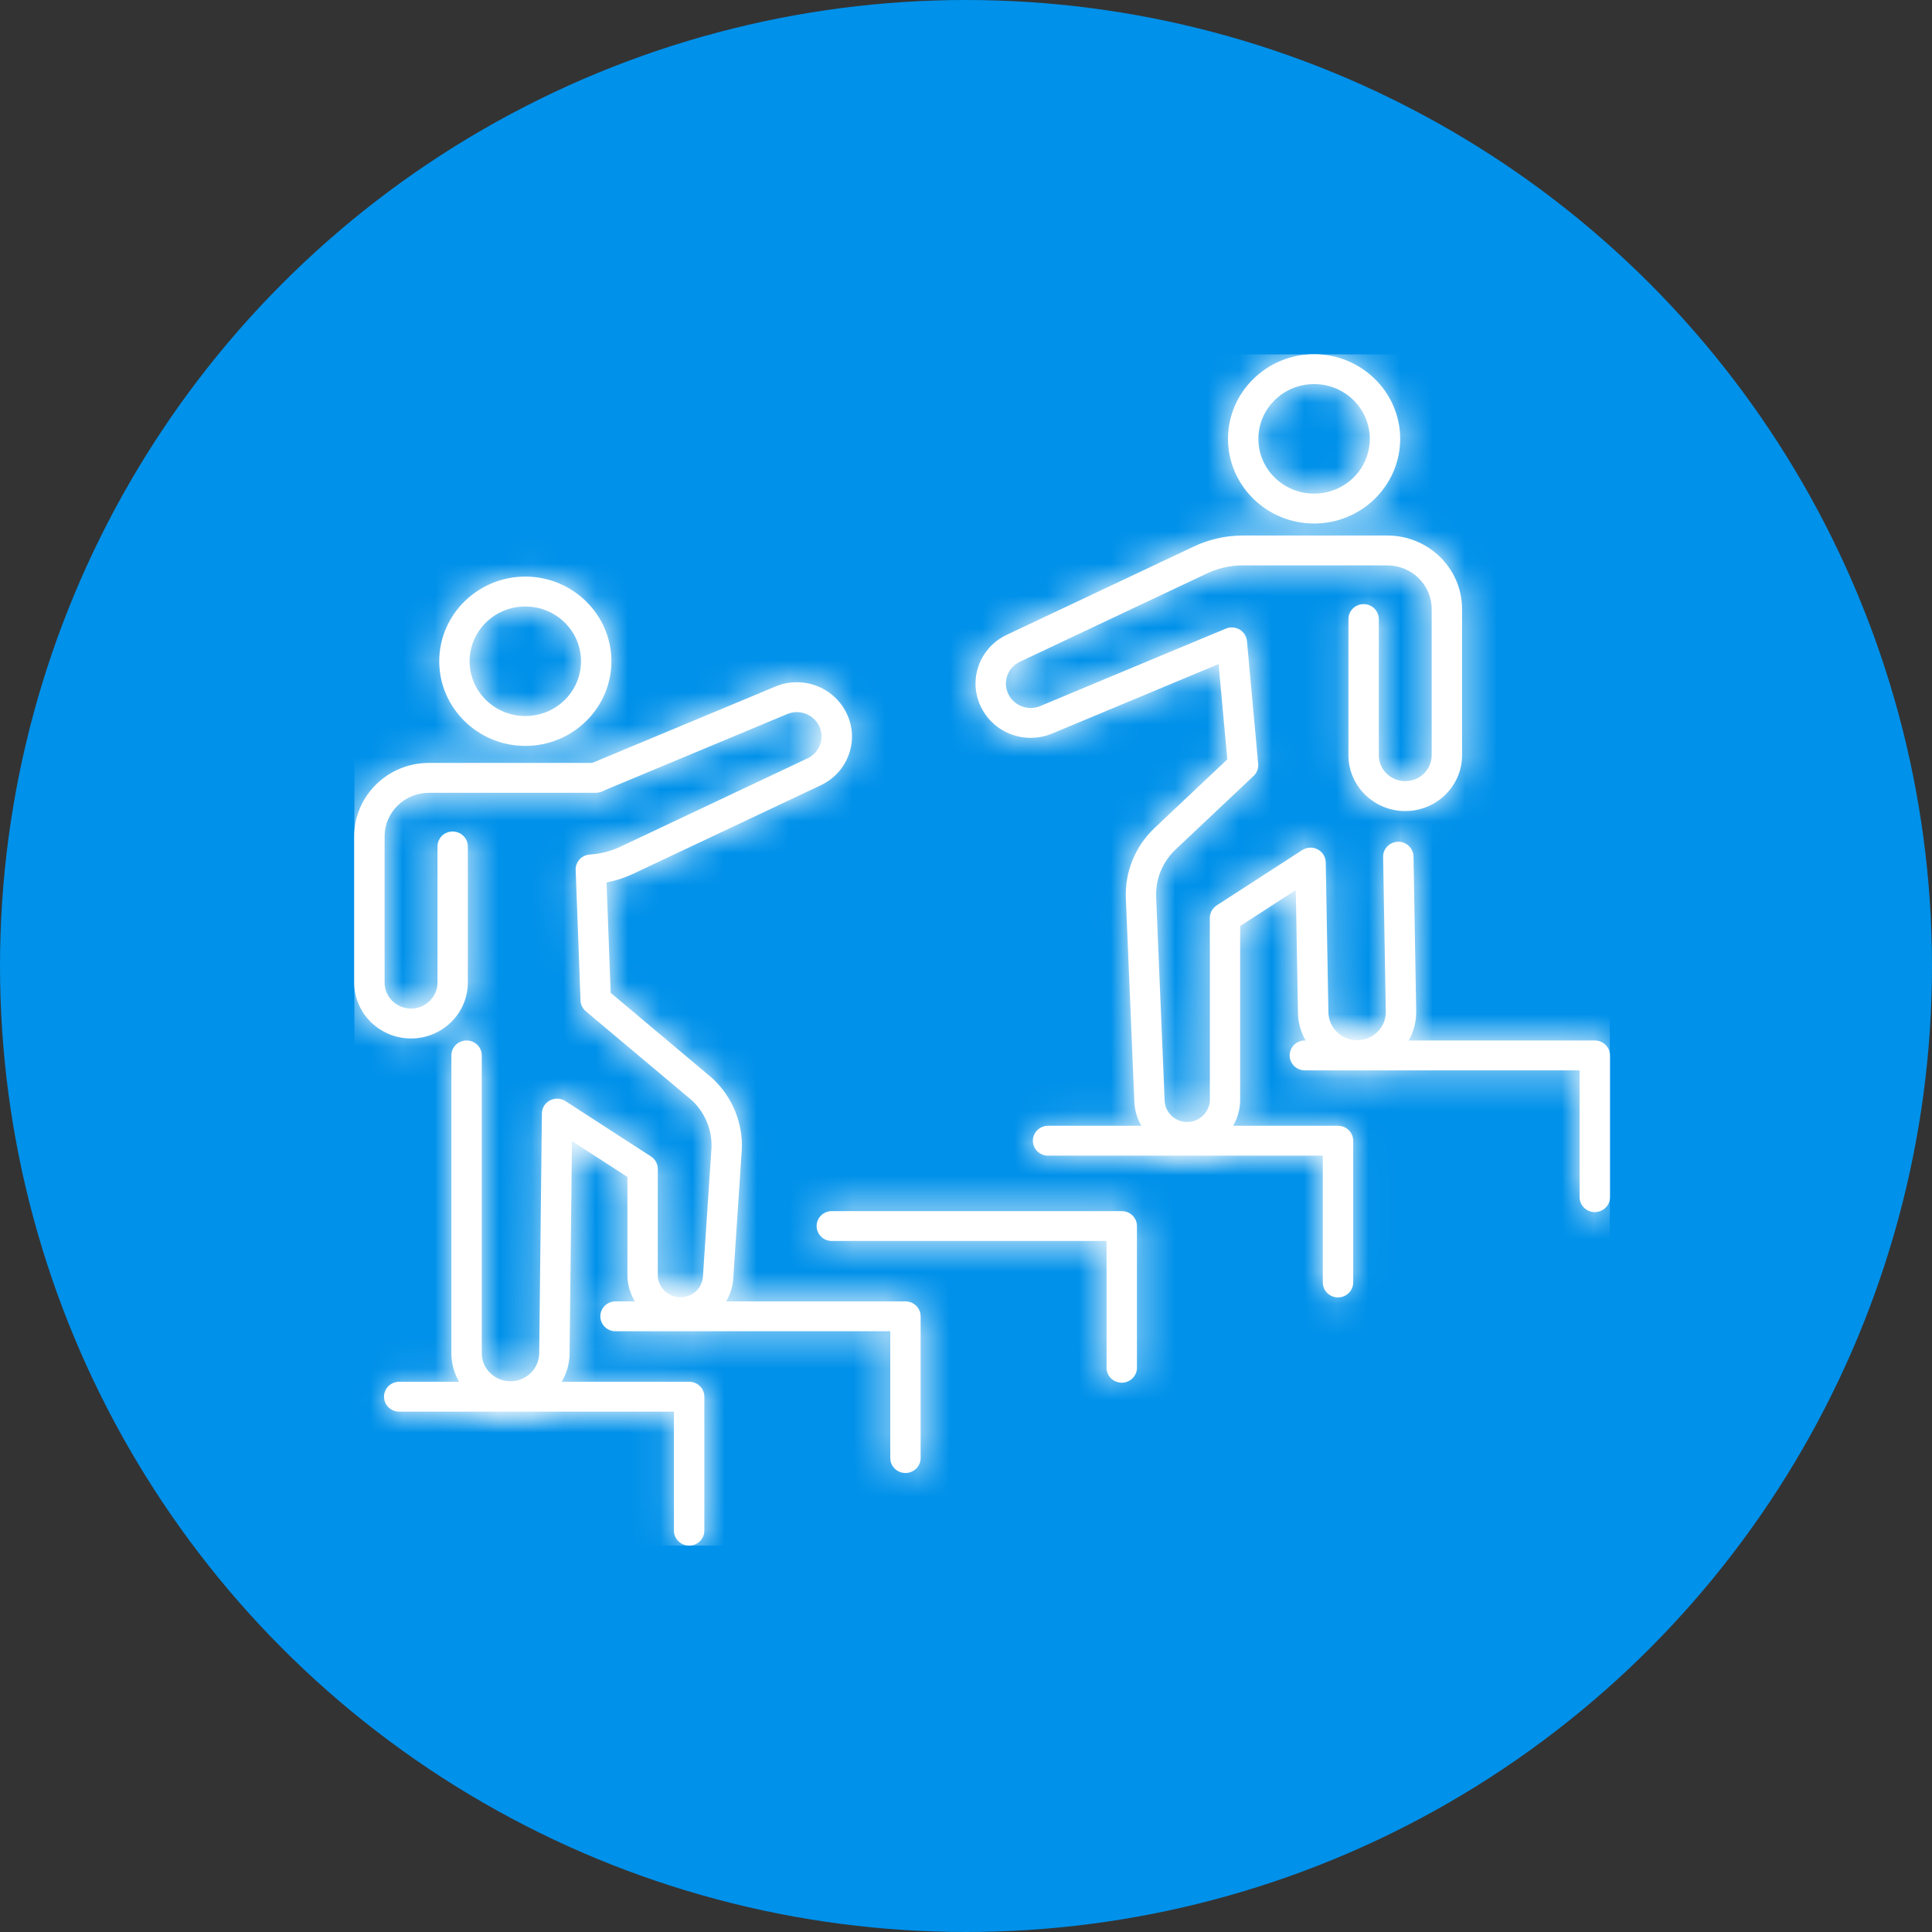 <svg width="60" height="60" viewBox="0 0 60 60" fill="none" xmlns="http://www.w3.org/2000/svg">
<rect x="0" y="0" width="60" height="60" fill="#333333" stroke="none"/>
<circle cx="30" cy="30" r="30" fill="#0091EA"/>
<g clip-path="url(#clip0_1920_4)">
<mask id="path-2-inside-1_1920_4" fill="white">
<path d="M21.402 48C21.141 48 20.93 47.793 20.93 47.536V43.84H12.398C12.137 43.84 11.926 43.633 11.926 43.376C11.926 43.119 12.137 42.912 12.398 42.912H21.402C21.663 42.912 21.874 43.119 21.874 43.376V47.536C21.874 47.793 21.663 48 21.402 48Z"/>
</mask>
<path d="M21.402 48C21.141 48 20.93 47.793 20.93 47.536V43.84H12.398C12.137 43.84 11.926 43.633 11.926 43.376C11.926 43.119 12.137 42.912 12.398 42.912H21.402C21.663 42.912 21.874 43.119 21.874 43.376V47.536C21.874 47.793 21.663 48 21.402 48Z" fill="white"/>
<path d="M20.93 43.84H23.93V40.84H20.93V43.84ZM21.402 45C22.75 45 23.93 46.089 23.93 47.536H17.93C17.93 49.497 19.532 51 21.402 51V45ZM23.93 47.536V43.84H17.93V47.536H23.93ZM20.93 40.84H12.398V46.84H20.93V40.84ZM12.398 40.84C13.746 40.84 14.926 41.928 14.926 43.376H8.926C8.926 45.337 10.528 46.84 12.398 46.84V40.84ZM14.926 43.376C14.926 44.823 13.746 45.912 12.398 45.912V39.912C10.528 39.912 8.926 41.415 8.926 43.376H14.926ZM12.398 45.912H21.402V39.912H12.398V45.912ZM21.402 45.912C20.054 45.912 18.874 44.823 18.874 43.376H24.874C24.874 41.415 23.273 39.912 21.402 39.912V45.912ZM18.874 43.376V47.536H24.874V43.376H18.874ZM18.874 47.536C18.874 46.089 20.054 45 21.402 45V51C23.273 51 24.874 49.497 24.874 47.536H18.874Z" fill="white" mask="url(#path-2-inside-1_1920_4)"/>
<mask id="path-4-inside-2_1920_4" fill="white">
<path d="M28.12 45.745C27.858 45.745 27.648 45.538 27.648 45.281V41.343H19.116C18.854 41.343 18.644 41.136 18.644 40.88C18.644 40.623 18.854 40.416 19.116 40.416H28.12C28.381 40.416 28.591 40.623 28.591 40.88V45.281C28.591 45.538 28.381 45.745 28.12 45.745Z"/>
</mask>
<path d="M28.12 45.745C27.858 45.745 27.648 45.538 27.648 45.281V41.343H19.116C18.854 41.343 18.644 41.136 18.644 40.88C18.644 40.623 18.854 40.416 19.116 40.416H28.12C28.381 40.416 28.591 40.623 28.591 40.88V45.281C28.591 45.538 28.381 45.745 28.12 45.745Z" fill="white"/>
<path d="M27.648 41.343H30.648V38.343H27.648V41.343ZM28.12 42.745C29.468 42.745 30.648 43.834 30.648 45.281H24.648C24.648 47.242 26.249 48.745 28.12 48.745V42.745ZM30.648 45.281V41.343H24.648V45.281H30.648ZM27.648 38.343H19.116V44.343H27.648V38.343ZM19.116 38.343C20.464 38.343 21.644 39.432 21.644 40.88H15.644C15.644 42.84 17.245 44.343 19.116 44.343V38.343ZM21.644 40.88C21.644 42.327 20.464 43.416 19.116 43.416V37.416C17.245 37.416 15.644 38.919 15.644 40.88H21.644ZM19.116 43.416H28.12V37.416H19.116V43.416ZM28.12 43.416C26.772 43.416 25.591 42.327 25.591 40.88H31.591C31.591 38.919 29.99 37.416 28.12 37.416V43.416ZM25.591 40.88V45.281H31.591V40.88H25.591ZM25.591 45.281C25.591 43.834 26.772 42.745 28.12 42.745V48.745C29.99 48.745 31.591 47.242 31.591 45.281H25.591Z" fill="white" mask="url(#path-4-inside-2_1920_4)"/>
<mask id="path-6-inside-3_1920_4" fill="white">
<path d="M34.837 42.941C34.576 42.941 34.365 42.734 34.365 42.477V38.54H25.833C25.572 38.54 25.361 38.333 25.361 38.076C25.361 37.819 25.572 37.612 25.833 37.612H34.837C35.098 37.612 35.309 37.819 35.309 38.076V42.477C35.309 42.734 35.098 42.941 34.837 42.941Z"/>
</mask>
<path d="M34.837 42.941C34.576 42.941 34.365 42.734 34.365 42.477V38.54H25.833C25.572 38.54 25.361 38.333 25.361 38.076C25.361 37.819 25.572 37.612 25.833 37.612H34.837C35.098 37.612 35.309 37.819 35.309 38.076V42.477C35.309 42.734 35.098 42.941 34.837 42.941Z" fill="white"/>
<path d="M34.365 38.54H37.365V35.54H34.365V38.54ZM34.837 39.941C36.185 39.941 37.365 41.03 37.365 42.477H31.365C31.365 44.438 32.967 45.941 34.837 45.941V39.941ZM37.365 42.477V38.54H31.365V42.477H37.365ZM34.365 35.54H25.833V41.54H34.365V35.54ZM25.833 35.54C27.181 35.54 28.361 36.628 28.361 38.076H22.361C22.361 40.037 23.963 41.54 25.833 41.54V35.54ZM28.361 38.076C28.361 39.523 27.181 40.612 25.833 40.612V34.612C23.963 34.612 22.361 36.115 22.361 38.076H28.361ZM25.833 40.612H34.837V34.612H25.833V40.612ZM34.837 40.612C33.489 40.612 32.309 39.523 32.309 38.076H38.309C38.309 36.115 36.707 34.612 34.837 34.612V40.612ZM32.309 38.076V42.477H38.309V38.076H32.309ZM32.309 42.477C32.309 41.03 33.489 39.941 34.837 39.941V45.941C36.707 45.941 38.309 44.438 38.309 42.477H32.309Z" fill="white" mask="url(#path-6-inside-3_1920_4)"/>
<mask id="path-8-inside-4_1920_4" fill="white">
<path d="M41.553 40.292C41.292 40.292 41.081 40.085 41.081 39.828V35.89H32.548C32.287 35.89 32.077 35.683 32.077 35.426C32.077 35.17 32.287 34.962 32.548 34.962H41.553C41.814 34.962 42.025 35.17 42.025 35.426V39.828C42.025 40.085 41.814 40.292 41.553 40.292Z"/>
</mask>
<path d="M41.553 40.292C41.292 40.292 41.081 40.085 41.081 39.828V35.89H32.548C32.287 35.89 32.077 35.683 32.077 35.426C32.077 35.17 32.287 34.962 32.548 34.962H41.553C41.814 34.962 42.025 35.17 42.025 35.426V39.828C42.025 40.085 41.814 40.292 41.553 40.292Z" fill="white"/>
<path d="M41.081 35.89H44.081V32.89H41.081V35.89ZM41.553 37.292C42.901 37.292 44.081 38.38 44.081 39.828H38.081C38.081 41.789 39.682 43.292 41.553 43.292V37.292ZM44.081 39.828V35.89H38.081V39.828H44.081ZM41.081 32.89H32.548V38.89H41.081V32.89ZM32.548 32.89C33.897 32.89 35.077 33.979 35.077 35.426H29.077C29.077 37.387 30.678 38.89 32.548 38.89V32.89ZM35.077 35.426C35.077 36.874 33.897 37.962 32.548 37.962V31.962C30.678 31.962 29.077 33.465 29.077 35.426H35.077ZM32.548 37.962H41.553V31.962H32.548V37.962ZM41.553 37.962C40.205 37.962 39.025 36.874 39.025 35.426H45.025C45.025 33.465 43.423 31.962 41.553 31.962V37.962ZM39.025 35.426V39.828H45.025V35.426H39.025ZM39.025 39.828C39.025 38.38 40.205 37.292 41.553 37.292V43.292C43.423 43.292 45.025 41.789 45.025 39.828H39.025Z" fill="white" mask="url(#path-8-inside-4_1920_4)"/>
<mask id="path-10-inside-5_1920_4" fill="white">
<path d="M49.528 37.643C49.267 37.643 49.056 37.435 49.056 37.179V33.241H40.524C40.263 33.241 40.052 33.034 40.052 32.777C40.052 32.52 40.263 32.313 40.524 32.313H49.528C49.789 32.313 50 32.52 50 32.777V37.179C50 37.435 49.789 37.643 49.528 37.643Z"/>
</mask>
<path d="M49.528 37.643C49.267 37.643 49.056 37.435 49.056 37.179V33.241H40.524C40.263 33.241 40.052 33.034 40.052 32.777C40.052 32.52 40.263 32.313 40.524 32.313H49.528C49.789 32.313 50 32.52 50 32.777V37.179C50 37.435 49.789 37.643 49.528 37.643Z" fill="white"/>
<path d="M49.056 33.241H52.056V30.241H49.056V33.241ZM49.528 34.643C50.876 34.643 52.056 35.731 52.056 37.179H46.056C46.056 39.14 47.658 40.643 49.528 40.643V34.643ZM52.056 37.179V33.241H46.056V37.179H52.056ZM49.056 30.241H40.524V36.241H49.056V30.241ZM40.524 30.241C41.872 30.241 43.052 31.33 43.052 32.777H37.052C37.052 34.738 38.654 36.241 40.524 36.241V30.241ZM43.052 32.777C43.052 34.225 41.872 35.313 40.524 35.313V29.313C38.654 29.313 37.052 30.816 37.052 32.777H43.052ZM40.524 35.313H49.528V29.313H40.524V35.313ZM49.528 35.313C48.18 35.313 47 34.225 47 32.777H53C53 30.816 51.398 29.313 49.528 29.313V35.313ZM47 32.777V37.179H53V32.777H47ZM47 37.179C47 35.731 48.18 34.643 49.528 34.643V40.643C51.398 40.643 53 39.14 53 37.179H47Z" fill="white" mask="url(#path-10-inside-5_1920_4)"/>
<mask id="path-12-inside-6_1920_4" fill="white">
<path d="M36.874 35.771C35.983 35.771 35.26 35.086 35.228 34.211L34.964 27.898C34.93 27.077 35.257 26.279 35.859 25.711L38.115 23.583L37.844 20.624C36.691 21.105 34.139 22.168 32.678 22.78C31.838 23.131 30.867 22.773 30.468 21.961C30.268 21.555 30.241 21.099 30.392 20.675C30.543 20.252 30.853 19.91 31.265 19.715L37.081 16.97C37.55 16.749 38.074 16.631 38.593 16.631H43.084C44.365 16.631 45.406 17.655 45.406 18.914V23.453C45.406 24.41 44.615 25.188 43.641 25.188C42.668 25.188 41.877 24.41 41.877 23.453V19.226C41.877 18.97 42.087 18.762 42.349 18.762C42.609 18.762 42.82 18.97 42.82 19.226V23.453C42.82 23.898 43.188 24.26 43.641 24.26C44.094 24.26 44.462 23.898 44.462 23.453V18.914C44.462 18.167 43.844 17.559 43.084 17.559H38.593C38.214 17.559 37.831 17.644 37.489 17.806L31.672 20.552C31.488 20.638 31.35 20.791 31.282 20.982C31.215 21.172 31.227 21.376 31.316 21.557C31.495 21.922 31.93 22.084 32.306 21.927C34.236 21.118 38.071 19.522 38.071 19.522C38.209 19.464 38.368 19.475 38.497 19.551C38.626 19.627 38.711 19.76 38.725 19.907L39.074 23.722C39.087 23.863 39.035 24 38.931 24.098L36.51 26.381C36.103 26.766 35.881 27.304 35.905 27.861L36.169 34.177C36.183 34.553 36.492 34.845 36.87 34.845C37.249 34.845 37.572 34.536 37.572 34.155V28.507C37.572 28.351 37.652 28.206 37.784 28.119L40.441 26.401C40.584 26.308 40.768 26.299 40.92 26.378C41.073 26.456 41.169 26.611 41.172 26.78L41.255 31.444C41.263 31.919 41.664 32.306 42.147 32.306C42.388 32.306 42.614 32.213 42.782 32.044C42.951 31.876 43.042 31.651 43.037 31.415L42.954 26.614C42.949 26.357 43.157 26.147 43.418 26.142C43.673 26.135 43.893 26.342 43.898 26.599L43.981 31.399C43.989 31.886 43.803 32.347 43.454 32.695C43.105 33.043 42.641 33.235 42.146 33.235C41.152 33.235 40.329 32.44 40.31 31.463L40.242 27.641L38.514 28.759V34.157C38.514 35.049 37.776 35.775 36.869 35.775L36.874 35.771Z"/>
</mask>
<path d="M36.874 35.771C35.983 35.771 35.26 35.086 35.228 34.211L34.964 27.898C34.93 27.077 35.257 26.279 35.859 25.711L38.115 23.583L37.844 20.624C36.691 21.105 34.139 22.168 32.678 22.78C31.838 23.131 30.867 22.773 30.468 21.961C30.268 21.555 30.241 21.099 30.392 20.675C30.543 20.252 30.853 19.91 31.265 19.715L37.081 16.97C37.55 16.749 38.074 16.631 38.593 16.631H43.084C44.365 16.631 45.406 17.655 45.406 18.914V23.453C45.406 24.41 44.615 25.188 43.641 25.188C42.668 25.188 41.877 24.41 41.877 23.453V19.226C41.877 18.97 42.087 18.762 42.349 18.762C42.609 18.762 42.82 18.97 42.82 19.226V23.453C42.82 23.898 43.188 24.26 43.641 24.26C44.094 24.26 44.462 23.898 44.462 23.453V18.914C44.462 18.167 43.844 17.559 43.084 17.559H38.593C38.214 17.559 37.831 17.644 37.489 17.806L31.672 20.552C31.488 20.638 31.35 20.791 31.282 20.982C31.215 21.172 31.227 21.376 31.316 21.557C31.495 21.922 31.93 22.084 32.306 21.927C34.236 21.118 38.071 19.522 38.071 19.522C38.209 19.464 38.368 19.475 38.497 19.551C38.626 19.627 38.711 19.76 38.725 19.907L39.074 23.722C39.087 23.863 39.035 24 38.931 24.098L36.51 26.381C36.103 26.766 35.881 27.304 35.905 27.861L36.169 34.177C36.183 34.553 36.492 34.845 36.87 34.845C37.249 34.845 37.572 34.536 37.572 34.155V28.507C37.572 28.351 37.652 28.206 37.784 28.119L40.441 26.401C40.584 26.308 40.768 26.299 40.92 26.378C41.073 26.456 41.169 26.611 41.172 26.78L41.255 31.444C41.263 31.919 41.664 32.306 42.147 32.306C42.388 32.306 42.614 32.213 42.782 32.044C42.951 31.876 43.042 31.651 43.037 31.415L42.954 26.614C42.949 26.357 43.157 26.147 43.418 26.142C43.673 26.135 43.893 26.342 43.898 26.599L43.981 31.399C43.989 31.886 43.803 32.347 43.454 32.695C43.105 33.043 42.641 33.235 42.146 33.235C41.152 33.235 40.329 32.44 40.31 31.463L40.242 27.641L38.514 28.759V34.157C38.514 35.049 37.776 35.775 36.869 35.775L36.874 35.771Z" fill="white"/>
<path d="M36.874 35.771L38.519 38.28L46.92 32.771H36.874V35.771ZM35.228 34.211L38.227 34.103L38.226 34.094L38.226 34.085L35.228 34.211ZM34.964 27.898L37.962 27.772L37.962 27.771L34.964 27.898ZM35.859 25.711L37.917 27.894L37.918 27.893L35.859 25.711ZM38.115 23.583L40.173 25.765L41.235 24.763L41.102 23.31L38.115 23.583ZM37.844 20.624L40.832 20.351L40.46 16.282L36.689 17.856L37.844 20.624ZM32.678 22.78L33.834 25.548L33.837 25.547L32.678 22.78ZM30.468 21.961L33.16 20.636L33.159 20.634L30.468 21.961ZM31.265 19.715L29.985 17.002L29.983 17.003L31.265 19.715ZM37.081 16.97L35.801 14.257L35.801 14.257L37.081 16.97ZM37.489 17.806L38.769 20.52L38.773 20.518L37.489 17.806ZM31.672 20.552L32.95 23.266L32.953 23.265L31.672 20.552ZM31.316 21.557L28.618 22.87L28.623 22.88L31.316 21.557ZM32.306 21.927L31.147 19.16L31.145 19.16L32.306 21.927ZM38.071 19.522L36.924 16.749L36.918 16.752L38.071 19.522ZM38.725 19.907L41.712 19.633L41.712 19.626L41.711 19.619L38.725 19.907ZM39.074 23.722L42.062 23.455L42.062 23.449L39.074 23.722ZM38.931 24.098L36.878 21.91L36.873 21.915L38.931 24.098ZM36.51 26.381L34.452 24.198L34.449 24.201L36.51 26.381ZM35.905 27.861L38.902 27.735L38.902 27.734L35.905 27.861ZM36.169 34.177L39.167 34.064L39.166 34.051L36.169 34.177ZM37.784 28.119L36.155 25.6L36.147 25.605L36.139 25.61L37.784 28.119ZM40.441 26.401L42.07 28.92L42.073 28.918L40.441 26.401ZM41.172 26.78L44.172 26.726L44.172 26.724L41.172 26.78ZM41.255 31.444L44.255 31.394L44.255 31.39L41.255 31.444ZM43.037 31.415L40.038 31.467L40.038 31.474L43.037 31.415ZM42.954 26.614L45.953 26.562L45.953 26.559L42.954 26.614ZM43.418 26.142L43.471 29.142L43.49 29.142L43.509 29.141L43.418 26.142ZM43.898 26.599L46.897 26.547L46.897 26.544L43.898 26.599ZM43.981 31.399L46.981 31.351L46.98 31.347L43.981 31.399ZM40.31 31.463L37.311 31.516L37.311 31.521L40.31 31.463ZM40.242 27.641L43.242 27.588L43.147 22.189L38.613 25.122L40.242 27.641ZM38.514 28.759L36.885 26.24L35.514 27.127V28.759H38.514ZM36.869 35.775L35.224 33.266L26.823 38.775H36.869V35.775ZM36.874 32.771C37.55 32.771 38.198 33.317 38.227 34.103L32.23 34.319C32.322 36.856 34.417 38.771 36.874 38.771V32.771ZM38.226 34.085L37.962 27.772L31.967 28.023L32.231 34.336L38.226 34.085ZM37.962 27.771C37.964 27.829 37.941 27.871 37.916 27.894L33.802 23.528C32.573 24.686 31.895 26.324 31.967 28.024L37.962 27.771ZM37.918 27.893L40.173 25.765L36.056 21.401L33.8 23.529L37.918 27.893ZM41.102 23.31L40.832 20.351L34.856 20.898L35.127 23.856L41.102 23.31ZM36.689 17.856C35.541 18.335 32.982 19.4 31.518 20.014L33.837 25.547C35.295 24.936 37.841 23.876 38.999 23.393L36.689 17.856ZM31.52 20.012C32.123 19.76 32.85 20.006 33.16 20.636L27.776 23.285C28.885 25.539 31.552 26.502 33.834 25.548L31.52 20.012ZM33.159 20.634C33.316 20.953 33.341 21.339 33.218 21.682L27.566 19.669C27.142 20.86 27.22 22.157 27.777 23.287L33.159 20.634ZM33.218 21.682C33.099 22.016 32.85 22.284 32.548 22.427L29.983 17.003C28.857 17.535 27.987 18.487 27.566 19.669L33.218 21.682ZM32.546 22.428L38.362 19.683L35.801 14.257L29.985 17.002L32.546 22.428ZM38.361 19.683C38.43 19.651 38.517 19.631 38.593 19.631V13.631C37.631 13.631 36.67 13.847 35.801 14.257L38.361 19.683ZM38.593 19.631H43.084V13.631H38.593V19.631ZM43.084 19.631C42.756 19.631 42.406 19.359 42.406 18.914H48.406C48.406 15.951 45.974 13.631 43.084 13.631V19.631ZM42.406 18.914V23.453H48.406V18.914H42.406ZM42.406 23.453C42.406 22.706 43.006 22.188 43.641 22.188V28.188C46.224 28.188 48.406 26.114 48.406 23.453H42.406ZM43.641 22.188C44.277 22.188 44.877 22.706 44.877 23.453H38.877C38.877 26.114 41.059 28.188 43.641 28.188V22.188ZM44.877 23.453V19.226H38.877V23.453H44.877ZM44.877 19.226C44.877 20.674 43.697 21.762 42.349 21.762V15.762C40.478 15.762 38.877 17.265 38.877 19.226H44.877ZM42.349 21.762C41 21.762 39.82 20.674 39.82 19.226H45.82C45.82 17.265 44.219 15.762 42.349 15.762V21.762ZM39.82 19.226V23.453H45.82V19.226H39.82ZM39.82 23.453C39.82 25.603 41.579 27.26 43.641 27.26V21.26C44.797 21.26 45.82 22.194 45.82 23.453H39.82ZM43.641 27.26C45.703 27.26 47.462 25.603 47.462 23.453H41.462C41.462 22.194 42.485 21.26 43.641 21.26V27.26ZM47.462 23.453V18.914H41.462V23.453H47.462ZM47.462 18.914C47.462 16.463 45.453 14.559 43.084 14.559V20.559C42.235 20.559 41.462 19.871 41.462 18.914H47.462ZM43.084 14.559H38.593V20.559H43.084V14.559ZM38.593 14.559C37.774 14.559 36.953 14.741 36.205 15.095L38.773 20.518C38.739 20.534 38.708 20.544 38.682 20.549C38.656 20.555 38.627 20.559 38.593 20.559V14.559ZM36.208 15.094L30.392 17.839L32.953 23.265L38.769 20.52L36.208 15.094ZM30.395 17.837C29.488 18.264 28.791 19.033 28.456 19.977L34.109 21.986C33.909 22.55 33.489 23.012 32.95 23.266L30.395 17.837ZM28.456 19.977C28.114 20.937 28.183 21.976 28.618 22.87L34.013 20.244C34.272 20.776 34.315 21.407 34.109 21.986L28.456 19.977ZM28.623 22.88C29.506 24.677 31.634 25.462 33.467 24.693L31.145 19.16C32.226 18.707 33.484 19.167 34.008 20.234L28.623 22.88ZM33.466 24.693C34.428 24.29 35.866 23.69 37.066 23.19C37.666 22.94 38.205 22.715 38.595 22.553C38.789 22.472 38.947 22.407 39.055 22.361C39.109 22.339 39.151 22.321 39.18 22.309C39.194 22.303 39.205 22.299 39.212 22.296C39.216 22.294 39.219 22.293 39.221 22.292C39.221 22.292 39.222 22.292 39.223 22.292C39.223 22.291 39.223 22.291 39.223 22.291C39.223 22.291 39.223 22.291 39.223 22.291C39.223 22.291 39.223 22.291 38.071 19.522C36.918 16.752 36.918 16.752 36.918 16.752C36.918 16.752 36.917 16.752 36.917 16.752C36.917 16.752 36.917 16.752 36.917 16.752C36.916 16.753 36.916 16.753 36.915 16.753C36.913 16.754 36.91 16.755 36.907 16.757C36.899 16.76 36.888 16.764 36.874 16.77C36.845 16.782 36.803 16.8 36.749 16.822C36.64 16.867 36.483 16.933 36.288 17.014C35.898 17.177 35.358 17.401 34.758 17.652C33.558 18.152 32.115 18.754 31.147 19.16L33.466 24.693ZM39.217 22.294C38.49 22.594 37.662 22.54 36.977 22.137L40.017 16.965C39.073 16.41 37.927 16.334 36.924 16.749L39.217 22.294ZM36.977 22.137C36.284 21.73 35.817 21.013 35.739 20.194L41.711 19.619C41.604 18.507 40.967 17.523 40.017 16.965L36.977 22.137ZM35.737 20.18L36.086 23.995L42.062 23.449L41.712 19.633L35.737 20.18ZM36.086 23.989C36.017 23.216 36.306 22.447 36.878 21.91L40.984 26.285C41.763 25.554 42.156 24.51 42.062 23.455L36.086 23.989ZM36.873 21.915L34.452 24.198L38.569 28.563L40.989 26.28L36.873 21.915ZM34.449 24.201C33.422 25.172 32.846 26.547 32.907 27.988L38.902 27.734C38.916 28.06 38.784 28.359 38.571 28.561L34.449 24.201ZM32.907 27.986L33.172 34.302L39.166 34.051L38.902 27.735L32.907 27.986ZM33.171 34.29C33.247 36.312 34.913 37.845 36.87 37.845V31.845C38.07 31.845 39.119 32.794 39.167 34.064L33.171 34.29ZM36.87 37.845C38.837 37.845 40.572 36.261 40.572 34.155H34.572C34.572 32.81 35.662 31.845 36.87 31.845V37.845ZM40.572 34.155V28.507H34.572V34.155H40.572ZM40.572 28.507C40.572 29.39 40.119 30.176 39.429 30.628L36.139 25.61C35.186 26.235 34.572 27.311 34.572 28.507H40.572ZM39.414 30.638L42.07 28.92L38.811 23.882L36.155 25.6L39.414 30.638ZM42.073 28.918C41.311 29.412 40.346 29.458 39.543 29.043L42.298 23.713C41.189 23.139 39.856 23.204 38.809 23.884L42.073 28.918ZM39.543 29.043C38.725 28.62 38.19 27.777 38.172 26.836L44.172 26.724C44.148 25.445 43.421 24.293 42.298 23.713L39.543 29.043ZM38.172 26.833L38.256 31.498L44.255 31.39L44.172 26.726L38.172 26.833ZM38.256 31.494C38.292 33.658 40.079 35.306 42.147 35.306V29.305C43.249 29.305 44.235 30.18 44.255 31.394L38.256 31.494ZM42.147 35.306C43.17 35.306 44.165 34.906 44.906 34.164L40.659 29.925C41.064 29.52 41.605 29.305 42.147 29.305V35.306ZM44.906 34.164C45.642 33.426 46.058 32.419 46.037 31.355L40.038 31.474C40.026 30.884 40.26 30.325 40.659 29.925L44.906 34.164ZM46.037 31.363L45.953 26.562L39.954 26.666L40.038 31.467L46.037 31.363ZM45.953 26.559C45.98 28.018 44.809 29.118 43.471 29.142L43.365 23.143C41.505 23.176 39.918 24.697 39.955 26.669L45.953 26.559ZM43.509 29.141C42.107 29.184 40.924 28.081 40.898 26.654L46.897 26.544C46.861 24.603 45.239 23.086 43.327 23.144L43.509 29.141ZM40.898 26.651L40.981 31.451L46.98 31.347L46.897 26.547L40.898 26.651ZM40.981 31.448C40.976 31.122 41.108 30.798 41.336 30.57L45.572 34.82C46.498 33.897 47.002 32.651 46.981 31.351L40.981 31.448ZM41.336 30.57C41.551 30.357 41.849 30.235 42.146 30.235V36.235C43.433 36.235 44.659 35.73 45.572 34.82L41.336 30.57ZM42.146 30.235C42.742 30.235 43.296 30.705 43.31 31.405L37.311 31.521C37.362 34.175 39.561 36.235 42.146 36.235V30.235ZM43.31 31.41L43.242 27.588L37.243 27.694L37.311 31.516L43.31 31.41ZM38.613 25.122L36.885 26.24L40.144 31.278L41.872 30.16L38.613 25.122ZM35.514 28.759V34.157H41.514V28.759H35.514ZM35.514 34.157C35.514 33.345 36.167 32.775 36.869 32.775V38.775C39.386 38.775 41.514 36.753 41.514 34.157H35.514ZM38.514 38.283L38.519 38.28L35.229 33.263L35.224 33.266L38.514 38.283Z" fill="white" mask="url(#path-12-inside-6_1920_4)"/>
<mask id="path-14-inside-7_1920_4" fill="white">
<path d="M40.81 16.258C39.337 16.258 38.137 15.078 38.137 13.629C38.137 12.18 39.337 11 40.81 11C42.284 11 43.484 12.18 43.484 13.629C43.484 15.078 42.284 16.258 40.81 16.258ZM40.81 11.928C39.856 11.928 39.08 12.69 39.08 13.629C39.08 14.568 39.856 15.33 40.81 15.33C41.765 15.33 42.54 14.568 42.54 13.629C42.54 12.69 41.765 11.928 40.81 11.928Z"/>
</mask>
<path d="M40.81 16.258C39.337 16.258 38.137 15.078 38.137 13.629C38.137 12.18 39.337 11 40.81 11C42.284 11 43.484 12.18 43.484 13.629C43.484 15.078 42.284 16.258 40.81 16.258ZM40.81 11.928C39.856 11.928 39.08 12.69 39.08 13.629C39.08 14.568 39.856 15.33 40.81 15.33C41.765 15.33 42.54 14.568 42.54 13.629C42.54 12.69 41.765 11.928 40.81 11.928Z" fill="white"/>
<path d="M40.81 13.258C40.946 13.258 41.137 13.374 41.137 13.629H35.137C35.137 16.782 37.727 19.258 40.81 19.258V13.258ZM41.137 13.629C41.137 13.884 40.946 14 40.81 14V8C37.727 8 35.137 10.476 35.137 13.629H41.137ZM40.81 14C40.675 14 40.484 13.884 40.484 13.629H46.484C46.484 10.476 43.893 8 40.81 8V14ZM40.484 13.629C40.484 13.374 40.675 13.258 40.81 13.258V19.258C43.893 19.258 46.484 16.782 46.484 13.629H40.484ZM40.81 8.928C38.246 8.928 36.08 10.986 36.08 13.629H42.08C42.08 14.395 41.465 14.928 40.81 14.928V8.928ZM36.08 13.629C36.08 16.272 38.246 18.33 40.81 18.33V12.33C41.465 12.33 42.08 12.864 42.08 13.629H36.08ZM40.81 18.33C43.374 18.33 45.54 16.272 45.54 13.629H39.54C39.54 12.864 40.156 12.33 40.81 12.33V18.33ZM45.54 13.629C45.54 10.986 43.374 8.928 40.81 8.928V14.928C40.156 14.928 39.54 14.395 39.54 13.629H45.54Z" fill="white" mask="url(#path-14-inside-7_1920_4)"/>
<mask id="path-16-inside-8_1920_4" fill="white">
<path d="M15.854 43.824C15.358 43.824 14.893 43.633 14.545 43.285C14.197 42.937 14.01 42.476 14.018 41.989V32.777C14.018 32.521 14.229 32.313 14.49 32.313C14.751 32.313 14.962 32.521 14.962 32.777V41.998C14.957 42.242 15.048 42.467 15.218 42.635C15.386 42.804 15.613 42.897 15.854 42.897C16.336 42.897 16.736 42.51 16.745 42.035L16.829 34.579C16.83 34.409 16.926 34.254 17.079 34.174C17.231 34.095 17.415 34.103 17.56 34.196L20.216 35.914C20.349 36 20.429 36.146 20.429 36.302V39.596C20.429 39.977 20.743 40.286 21.13 40.286C21.517 40.286 21.819 39.994 21.832 39.619L22.096 35.643C22.118 35.103 21.901 34.568 21.5 34.183L18.194 31.407C18.093 31.322 18.033 31.201 18.029 31.071L17.878 27.018C17.868 26.766 18.065 26.554 18.32 26.538C18.648 26.518 18.968 26.436 19.265 26.296L25.081 23.55C25.265 23.464 25.403 23.311 25.471 23.12C25.539 22.93 25.526 22.726 25.438 22.545C25.259 22.18 24.823 22.018 24.447 22.176C22.517 22.984 18.683 24.581 18.683 24.581L18.315 23.725C18.315 23.725 22.148 22.129 24.078 21.322C24.918 20.971 25.888 21.33 26.287 22.142C26.487 22.547 26.514 23.003 26.363 23.427C26.212 23.851 25.902 24.192 25.49 24.387L19.674 27.132C19.405 27.259 19.125 27.35 18.837 27.406L18.965 30.833L22.123 33.487C22.123 33.487 22.137 33.499 22.143 33.506C22.745 34.075 23.073 34.871 23.038 35.693L22.774 39.666C22.742 40.527 22.02 41.212 21.13 41.212C20.24 41.212 19.485 40.487 19.485 39.594V36.551L17.763 35.437L17.689 42.047C17.672 43.028 16.848 43.823 15.854 43.823V43.824Z"/>
</mask>
<path d="M15.854 43.824C15.358 43.824 14.893 43.633 14.545 43.285C14.197 42.937 14.01 42.476 14.018 41.989V32.777C14.018 32.521 14.229 32.313 14.49 32.313C14.751 32.313 14.962 32.521 14.962 32.777V41.998C14.957 42.242 15.048 42.467 15.218 42.635C15.386 42.804 15.613 42.897 15.854 42.897C16.336 42.897 16.736 42.51 16.745 42.035L16.829 34.579C16.83 34.409 16.926 34.254 17.079 34.174C17.231 34.095 17.415 34.103 17.56 34.196L20.216 35.914C20.349 36 20.429 36.146 20.429 36.302V39.596C20.429 39.977 20.743 40.286 21.13 40.286C21.517 40.286 21.819 39.994 21.832 39.619L22.096 35.643C22.118 35.103 21.901 34.568 21.5 34.183L18.194 31.407C18.093 31.322 18.033 31.201 18.029 31.071L17.878 27.018C17.868 26.766 18.065 26.554 18.32 26.538C18.648 26.518 18.968 26.436 19.265 26.296L25.081 23.55C25.265 23.464 25.403 23.311 25.471 23.12C25.539 22.93 25.526 22.726 25.438 22.545C25.259 22.18 24.823 22.018 24.447 22.176C22.517 22.984 18.683 24.581 18.683 24.581L18.315 23.725C18.315 23.725 22.148 22.129 24.078 21.322C24.918 20.971 25.888 21.33 26.287 22.142C26.487 22.547 26.514 23.003 26.363 23.427C26.212 23.851 25.902 24.192 25.49 24.387L19.674 27.132C19.405 27.259 19.125 27.35 18.837 27.406L18.965 30.833L22.123 33.487C22.123 33.487 22.137 33.499 22.143 33.506C22.745 34.075 23.073 34.871 23.038 35.693L22.774 39.666C22.742 40.527 22.02 41.212 21.13 41.212C20.24 41.212 19.485 40.487 19.485 39.594V36.551L17.763 35.437L17.689 42.047C17.672 43.028 16.848 43.823 15.854 43.823V43.824Z" fill="white"/>
<path d="M15.854 43.824V46.824H18.854V43.824H15.854ZM14.018 41.989L17.018 42.037L17.018 42.013V41.989H14.018ZM14.962 41.998L17.961 42.056L17.962 42.027V41.998H14.962ZM15.218 42.635L17.341 40.516L17.331 40.506L15.218 42.635ZM16.745 42.035L19.745 42.095L19.745 42.082L19.745 42.069L16.745 42.035ZM16.829 34.579L19.828 34.613L19.829 34.607L16.829 34.579ZM17.079 34.174L15.701 31.509L15.69 31.514L15.68 31.52L17.079 34.174ZM17.56 34.196L19.189 31.677L19.18 31.67L17.56 34.196ZM20.216 35.914L21.861 33.405L21.854 33.4L21.846 33.395L20.216 35.914ZM21.832 39.619L18.838 39.42L18.835 39.469L18.833 39.519L21.832 39.619ZM22.096 35.643L25.089 35.842L25.092 35.804L25.093 35.765L22.096 35.643ZM21.5 34.183L23.578 32.019L23.506 31.95L23.429 31.886L21.5 34.183ZM18.194 31.407L16.258 33.698L16.265 33.705L18.194 31.407ZM18.029 31.071L21.027 30.962L21.027 30.96L18.029 31.071ZM17.878 27.018L20.876 26.906L20.876 26.906L17.878 27.018ZM18.32 26.538L18.501 29.533L18.503 29.533L18.32 26.538ZM19.265 26.296L17.984 23.583L17.981 23.584L19.265 26.296ZM25.081 23.55L23.803 20.836L23.8 20.837L25.081 23.55ZM25.438 22.545L28.136 21.232L28.131 21.223L25.438 22.545ZM24.447 22.176L25.607 24.942L25.608 24.942L24.447 22.176ZM18.683 24.581L15.927 25.766L17.099 28.489L19.836 27.35L18.683 24.581ZM18.315 23.725L17.162 20.956L14.359 22.123L15.559 24.911L18.315 23.725ZM24.078 21.322L22.921 18.554L22.92 18.554L24.078 21.322ZM26.287 22.142L23.596 23.466L23.596 23.468L26.287 22.142ZM25.49 24.387L26.77 27.1L26.773 27.099L25.49 24.387ZM19.674 27.132L20.953 29.846L20.954 29.845L19.674 27.132ZM18.837 27.406L18.267 24.461L15.744 24.949L15.839 27.517L18.837 27.406ZM18.965 30.833L15.967 30.945L16.016 32.274L17.035 33.13L18.965 30.833ZM22.123 33.487L24.097 31.229L24.075 31.209L24.053 31.19L22.123 33.487ZM22.143 33.506L20.04 35.645L20.061 35.666L20.083 35.686L22.143 33.506ZM23.038 35.693L26.031 35.892L26.034 35.855L26.035 35.819L23.038 35.693ZM22.774 39.666L19.78 39.467L19.777 39.511L19.776 39.556L22.774 39.666ZM19.485 36.551H22.485V34.918L21.114 34.032L19.485 36.551ZM17.763 35.437L19.392 32.918L14.824 29.965L14.763 35.404L17.763 35.437ZM17.689 42.047L20.689 42.1L20.689 42.091L20.689 42.081L17.689 42.047ZM15.854 43.823V40.823H12.854V43.823H15.854ZM15.854 40.824C16.146 40.824 16.447 40.943 16.668 41.164L12.422 45.405C13.338 46.322 14.57 46.824 15.854 46.824V40.824ZM16.668 41.164C16.889 41.386 17.023 41.705 17.018 42.037L11.018 41.94C10.998 43.246 11.506 44.488 12.422 45.405L16.668 41.164ZM17.018 41.989V32.777H11.018V41.989H17.018ZM17.018 32.777C17.018 34.225 15.838 35.313 14.49 35.313V29.313C12.62 29.313 11.018 30.816 11.018 32.777H17.018ZM14.49 35.313C13.142 35.313 11.962 34.225 11.962 32.777H17.962C17.962 30.816 16.36 29.313 14.49 29.313V35.313ZM11.962 32.777V41.998H17.962V32.777H11.962ZM11.962 41.94C11.942 42.998 12.349 44.014 13.105 44.764L17.331 40.506C17.748 40.919 17.972 41.487 17.961 42.056L11.962 41.94ZM13.095 44.755C13.836 45.497 14.831 45.897 15.854 45.897V39.897C16.395 39.897 16.937 40.111 17.341 40.516L13.095 44.755ZM15.854 45.897C17.93 45.897 19.702 44.242 19.745 42.095L13.746 41.975C13.77 40.778 14.742 39.897 15.854 39.897V45.897ZM19.745 42.069L19.828 34.613L13.829 34.545L13.745 42.002L19.745 42.069ZM19.829 34.607C19.82 35.568 19.276 36.407 18.478 36.828L15.68 31.52C14.577 32.102 13.841 33.25 13.829 34.551L19.829 34.607ZM18.457 36.839C17.667 37.247 16.707 37.213 15.941 36.721L19.18 31.67C18.123 30.993 16.796 30.943 15.701 31.509L18.457 36.839ZM15.931 36.715L18.587 38.433L21.846 33.395L19.189 31.677L15.931 36.715ZM18.572 38.423C17.882 37.971 17.429 37.185 17.429 36.302H23.429C23.429 35.106 22.815 34.03 21.861 33.405L18.572 38.423ZM17.429 36.302V39.596H23.429V36.302H17.429ZM17.429 39.596C17.429 41.681 19.134 43.286 21.13 43.286V37.286C22.352 37.286 23.429 38.272 23.429 39.596H17.429ZM21.13 43.286C23.102 43.286 24.762 41.744 24.83 39.72L18.833 39.519C18.876 38.243 19.932 37.286 21.13 37.286V43.286ZM24.825 39.818L25.089 35.842L19.102 35.444L18.838 39.42L24.825 39.818ZM25.093 35.765C25.151 34.347 24.584 32.986 23.578 32.019L19.422 36.347C19.218 36.151 19.085 35.859 19.098 35.521L25.093 35.765ZM23.429 31.886L20.123 29.11L16.265 33.705L19.571 36.48L23.429 31.886ZM20.13 29.116C20.657 29.561 21 30.225 21.027 30.962L15.031 31.18C15.067 32.178 15.529 33.083 16.258 33.698L20.13 29.116ZM21.027 30.96L20.876 26.906L14.88 27.13L15.031 31.183L21.027 30.96ZM20.876 26.906C20.929 28.334 19.821 29.453 18.501 29.533L18.138 23.544C16.309 23.655 14.807 25.197 14.88 27.13L20.876 26.906ZM18.503 29.533C19.212 29.489 19.905 29.312 20.549 29.007L17.981 23.584C18.03 23.561 18.085 23.547 18.137 23.544L18.503 29.533ZM20.545 29.009L26.361 26.264L23.8 20.837L17.984 23.583L20.545 29.009ZM26.359 26.265C27.266 25.838 27.962 25.07 28.298 24.125L22.644 22.116C22.845 21.552 23.264 21.09 23.803 20.836L26.359 26.265ZM28.298 24.125C28.639 23.165 28.571 22.126 28.136 21.232L22.741 23.858C22.482 23.326 22.438 22.695 22.644 22.116L28.298 24.125ZM28.131 21.223C27.248 19.425 25.119 18.64 23.286 19.409L25.608 24.942C24.527 25.395 23.27 24.935 22.745 23.868L28.131 21.223ZM23.288 19.409C22.326 19.812 20.887 20.412 19.687 20.912C19.088 21.162 18.548 21.387 18.159 21.549C17.964 21.63 17.807 21.696 17.698 21.741C17.644 21.763 17.602 21.781 17.574 21.793C17.559 21.799 17.548 21.803 17.541 21.806C17.538 21.808 17.535 21.809 17.533 21.81C17.532 21.81 17.531 21.81 17.531 21.811C17.531 21.811 17.53 21.811 17.53 21.811C17.53 21.811 17.53 21.811 17.53 21.811C17.53 21.811 17.53 21.811 18.683 24.581C19.836 27.35 19.836 27.35 19.836 27.35C19.836 27.35 19.836 27.35 19.836 27.35C19.836 27.35 19.836 27.35 19.837 27.35C19.837 27.35 19.838 27.349 19.839 27.349C19.84 27.348 19.843 27.347 19.847 27.346C19.854 27.343 19.865 27.338 19.88 27.332C19.908 27.32 19.95 27.302 20.005 27.28C20.113 27.235 20.271 27.169 20.466 27.088C20.855 26.925 21.395 26.701 21.996 26.45C23.195 25.95 24.639 25.348 25.607 24.942L23.288 19.409ZM21.439 23.395L21.071 22.539L15.559 24.911L15.927 25.766L21.439 23.395ZM18.315 23.725C19.468 26.495 19.468 26.495 19.468 26.495C19.468 26.495 19.468 26.495 19.468 26.495C19.468 26.495 19.469 26.494 19.469 26.494C19.469 26.494 19.47 26.494 19.471 26.494C19.473 26.493 19.476 26.492 19.479 26.49C19.487 26.487 19.497 26.483 19.512 26.477C19.54 26.465 19.582 26.447 19.637 26.424C19.745 26.379 19.903 26.314 20.098 26.233C20.487 26.07 21.027 25.846 21.627 25.595C22.826 25.096 24.268 24.494 25.235 24.09L22.92 18.554C21.957 18.957 20.518 19.557 19.318 20.057C18.719 20.307 18.18 20.532 17.79 20.694C17.596 20.775 17.439 20.84 17.33 20.886C17.276 20.908 17.234 20.926 17.205 20.938C17.191 20.944 17.18 20.948 17.173 20.951C17.169 20.953 17.166 20.954 17.165 20.955C17.164 20.955 17.163 20.955 17.162 20.956C17.162 20.956 17.162 20.956 17.162 20.956C17.162 20.956 17.162 20.956 17.162 20.956C17.162 20.956 17.162 20.956 18.315 23.725ZM25.235 24.09C24.632 24.342 23.905 24.096 23.596 23.466L28.979 20.817C27.87 18.563 25.203 17.6 22.921 18.554L25.235 24.09ZM23.596 23.468C23.439 23.149 23.415 22.763 23.537 22.42L29.189 24.434C29.613 23.243 29.535 21.945 28.978 20.815L23.596 23.468ZM23.537 22.42C23.656 22.086 23.905 21.818 24.207 21.675L26.773 27.099C27.898 26.567 28.768 25.615 29.189 24.434L23.537 22.42ZM24.209 21.674L18.393 24.419L20.954 29.845L26.77 27.1L24.209 21.674ZM18.394 24.419C18.351 24.439 18.31 24.453 18.267 24.461L19.407 30.352C19.94 30.248 20.459 30.079 20.953 29.846L18.394 24.419ZM15.839 27.517L15.967 30.945L21.962 30.722L21.835 27.295L15.839 27.517ZM17.035 33.13L20.193 35.784L24.053 31.19L20.895 28.537L17.035 33.13ZM22.123 33.487C20.148 35.746 20.148 35.746 20.148 35.746C20.148 35.746 20.148 35.746 20.148 35.746C20.148 35.746 20.148 35.746 20.148 35.746C20.148 35.745 20.148 35.745 20.148 35.745C20.148 35.745 20.147 35.745 20.147 35.745C20.147 35.745 20.147 35.744 20.146 35.744C20.146 35.744 20.145 35.743 20.145 35.743C20.143 35.742 20.142 35.74 20.141 35.739C20.139 35.737 20.135 35.734 20.131 35.731C20.127 35.727 20.119 35.72 20.109 35.71C20.102 35.705 20.075 35.679 20.04 35.645L24.247 31.367C24.186 31.307 24.131 31.258 24.13 31.258C24.122 31.25 24.114 31.244 24.109 31.239C24.106 31.237 24.104 31.235 24.102 31.233C24.101 31.232 24.1 31.231 24.099 31.23C24.099 31.23 24.099 31.23 24.098 31.23C24.098 31.229 24.098 31.229 24.098 31.229C24.098 31.229 24.098 31.229 24.097 31.229C24.097 31.229 24.097 31.229 24.097 31.229C24.097 31.229 24.097 31.229 24.097 31.229C24.097 31.229 24.097 31.229 22.123 33.487ZM20.083 35.686C20.063 35.667 20.038 35.626 20.041 35.566L26.035 35.819C26.107 34.116 25.428 32.482 24.203 31.325L20.083 35.686ZM20.045 35.493L19.78 39.467L25.767 39.865L26.031 35.892L20.045 35.493ZM19.776 39.556C19.805 38.745 20.467 38.212 21.13 38.212V44.212C23.574 44.212 25.679 42.31 25.772 39.775L19.776 39.556ZM21.13 38.212C21.828 38.212 22.485 38.763 22.485 39.594H16.485C16.485 42.211 18.652 44.212 21.13 44.212V38.212ZM22.485 39.594V36.551H16.485V39.594H22.485ZM21.114 34.032L19.392 32.918L16.134 37.957L17.856 39.07L21.114 34.032ZM14.763 35.404L14.689 42.014L20.689 42.081L20.763 35.471L14.763 35.404ZM14.69 41.995C14.702 41.293 15.258 40.823 15.854 40.823V46.823C18.438 46.823 20.642 44.763 20.689 42.1L14.69 41.995ZM12.854 43.823V43.824H18.854V43.823H12.854Z" fill="white" mask="url(#path-16-inside-8_1920_4)"/>
<mask id="path-18-inside-9_1920_4" fill="white">
<path d="M12.765 32.25C11.791 32.25 11 31.472 11 30.515V25.975C11 24.716 12.041 23.693 13.321 23.693H18.502C18.763 23.693 18.974 23.9 18.974 24.157C18.974 24.413 18.763 24.621 18.502 24.621H13.321C12.562 24.621 11.944 25.228 11.944 25.975V30.515C11.944 30.96 12.312 31.322 12.765 31.322C13.218 31.322 13.586 30.96 13.586 30.515V26.288C13.586 26.031 13.796 25.824 14.057 25.824C14.319 25.824 14.529 26.031 14.529 26.288V30.515C14.529 31.472 13.738 32.25 12.765 32.25Z"/>
</mask>
<path d="M12.765 32.25C11.791 32.25 11 31.472 11 30.515V25.975C11 24.716 12.041 23.693 13.321 23.693H18.502C18.763 23.693 18.974 23.9 18.974 24.157C18.974 24.413 18.763 24.621 18.502 24.621H13.321C12.562 24.621 11.944 25.228 11.944 25.975V30.515C11.944 30.96 12.312 31.322 12.765 31.322C13.218 31.322 13.586 30.96 13.586 30.515V26.288C13.586 26.031 13.796 25.824 14.057 25.824C14.319 25.824 14.529 26.031 14.529 26.288V30.515C14.529 31.472 13.738 32.25 12.765 32.25Z" fill="white"/>
<path d="M12.765 29.25C13.4 29.25 14 29.768 14 30.515H8C8 33.176 10.182 35.25 12.765 35.25V29.25ZM14 30.515V25.975H8V30.515H14ZM14 25.975C14 26.421 13.65 26.693 13.321 26.693V20.693C10.432 20.693 8 23.012 8 25.975H14ZM13.321 26.693H18.502V20.693H13.321V26.693ZM18.502 26.693C17.154 26.693 15.974 25.604 15.974 24.157H21.974C21.974 22.196 20.372 20.693 18.502 20.693V26.693ZM15.974 24.157C15.974 22.709 17.154 21.621 18.502 21.621V27.621C20.372 27.621 21.974 26.117 21.974 24.157H15.974ZM18.502 21.621H13.321V27.621H18.502V21.621ZM13.321 21.621C10.953 21.621 8.944 23.524 8.944 25.975H14.944C14.944 26.933 14.171 27.621 13.321 27.621V21.621ZM8.944 25.975V30.515H14.944V25.975H8.944ZM8.944 30.515C8.944 32.664 10.703 34.322 12.765 34.322V28.322C13.921 28.322 14.944 29.256 14.944 30.515H8.944ZM12.765 34.322C14.827 34.322 16.586 32.664 16.586 30.515H10.586C10.586 29.256 11.608 28.322 12.765 28.322V34.322ZM16.586 30.515V26.288H10.586V30.515H16.586ZM16.586 26.288C16.586 27.735 15.405 28.824 14.057 28.824V22.824C12.187 22.824 10.586 24.327 10.586 26.288H16.586ZM14.057 28.824C12.709 28.824 11.529 27.735 11.529 26.288H17.529C17.529 24.327 15.928 22.824 14.057 22.824V28.824ZM11.529 26.288V30.515H17.529V26.288H11.529ZM11.529 30.515C11.529 29.768 12.129 29.25 12.765 29.25V35.25C15.347 35.25 17.529 33.176 17.529 30.515H11.529Z" fill="white" mask="url(#path-18-inside-9_1920_4)"/>
<mask id="path-20-inside-10_1920_4" fill="white">
<path d="M16.314 23.165C14.841 23.165 13.641 21.985 13.641 20.536C13.641 19.087 14.841 17.907 16.314 17.907C17.788 17.907 18.988 19.087 18.988 20.536C18.988 21.985 17.788 23.165 16.314 23.165ZM16.314 18.835C15.36 18.835 14.584 19.597 14.584 20.536C14.584 21.475 15.36 22.237 16.314 22.237C17.269 22.237 18.044 21.475 18.044 20.536C18.044 19.597 17.269 18.835 16.314 18.835Z"/>
</mask>
<path d="M16.314 23.165C14.841 23.165 13.641 21.985 13.641 20.536C13.641 19.087 14.841 17.907 16.314 17.907C17.788 17.907 18.988 19.087 18.988 20.536C18.988 21.985 17.788 23.165 16.314 23.165ZM16.314 18.835C15.36 18.835 14.584 19.597 14.584 20.536C14.584 21.475 15.36 22.237 16.314 22.237C17.269 22.237 18.044 21.475 18.044 20.536C18.044 19.597 17.269 18.835 16.314 18.835Z" fill="white"/>
<path d="M16.314 20.165C16.45 20.165 16.641 20.281 16.641 20.536H10.641C10.641 23.689 13.232 26.165 16.314 26.165V20.165ZM16.641 20.536C16.641 20.791 16.45 20.907 16.314 20.907V14.907C13.232 14.907 10.641 17.383 10.641 20.536H16.641ZM16.314 20.907C16.179 20.907 15.988 20.791 15.988 20.536H21.988C21.988 17.383 19.397 14.907 16.314 14.907V20.907ZM15.988 20.536C15.988 20.281 16.179 20.165 16.314 20.165V26.165C19.397 26.165 21.988 23.689 21.988 20.536H15.988ZM16.314 15.835C13.751 15.835 11.584 17.893 11.584 20.536H17.584C17.584 21.302 16.969 21.835 16.314 21.835V15.835ZM11.584 20.536C11.584 23.179 13.751 25.237 16.314 25.237V19.237C16.969 19.237 17.584 19.771 17.584 20.536H11.584ZM16.314 25.237C18.878 25.237 21.044 23.179 21.044 20.536H15.044C15.044 19.771 15.66 19.237 16.314 19.237V25.237ZM21.044 20.536C21.044 17.893 18.878 15.835 16.314 15.835V21.835C15.66 21.835 15.044 21.302 15.044 20.536H21.044Z" fill="white" mask="url(#path-20-inside-10_1920_4)"/>
</g>
<defs>
<clipPath id="clip0_1920_4">
<rect width="39" height="37" fill="white" transform="translate(11 11)"/>
</clipPath>
</defs>
</svg>
